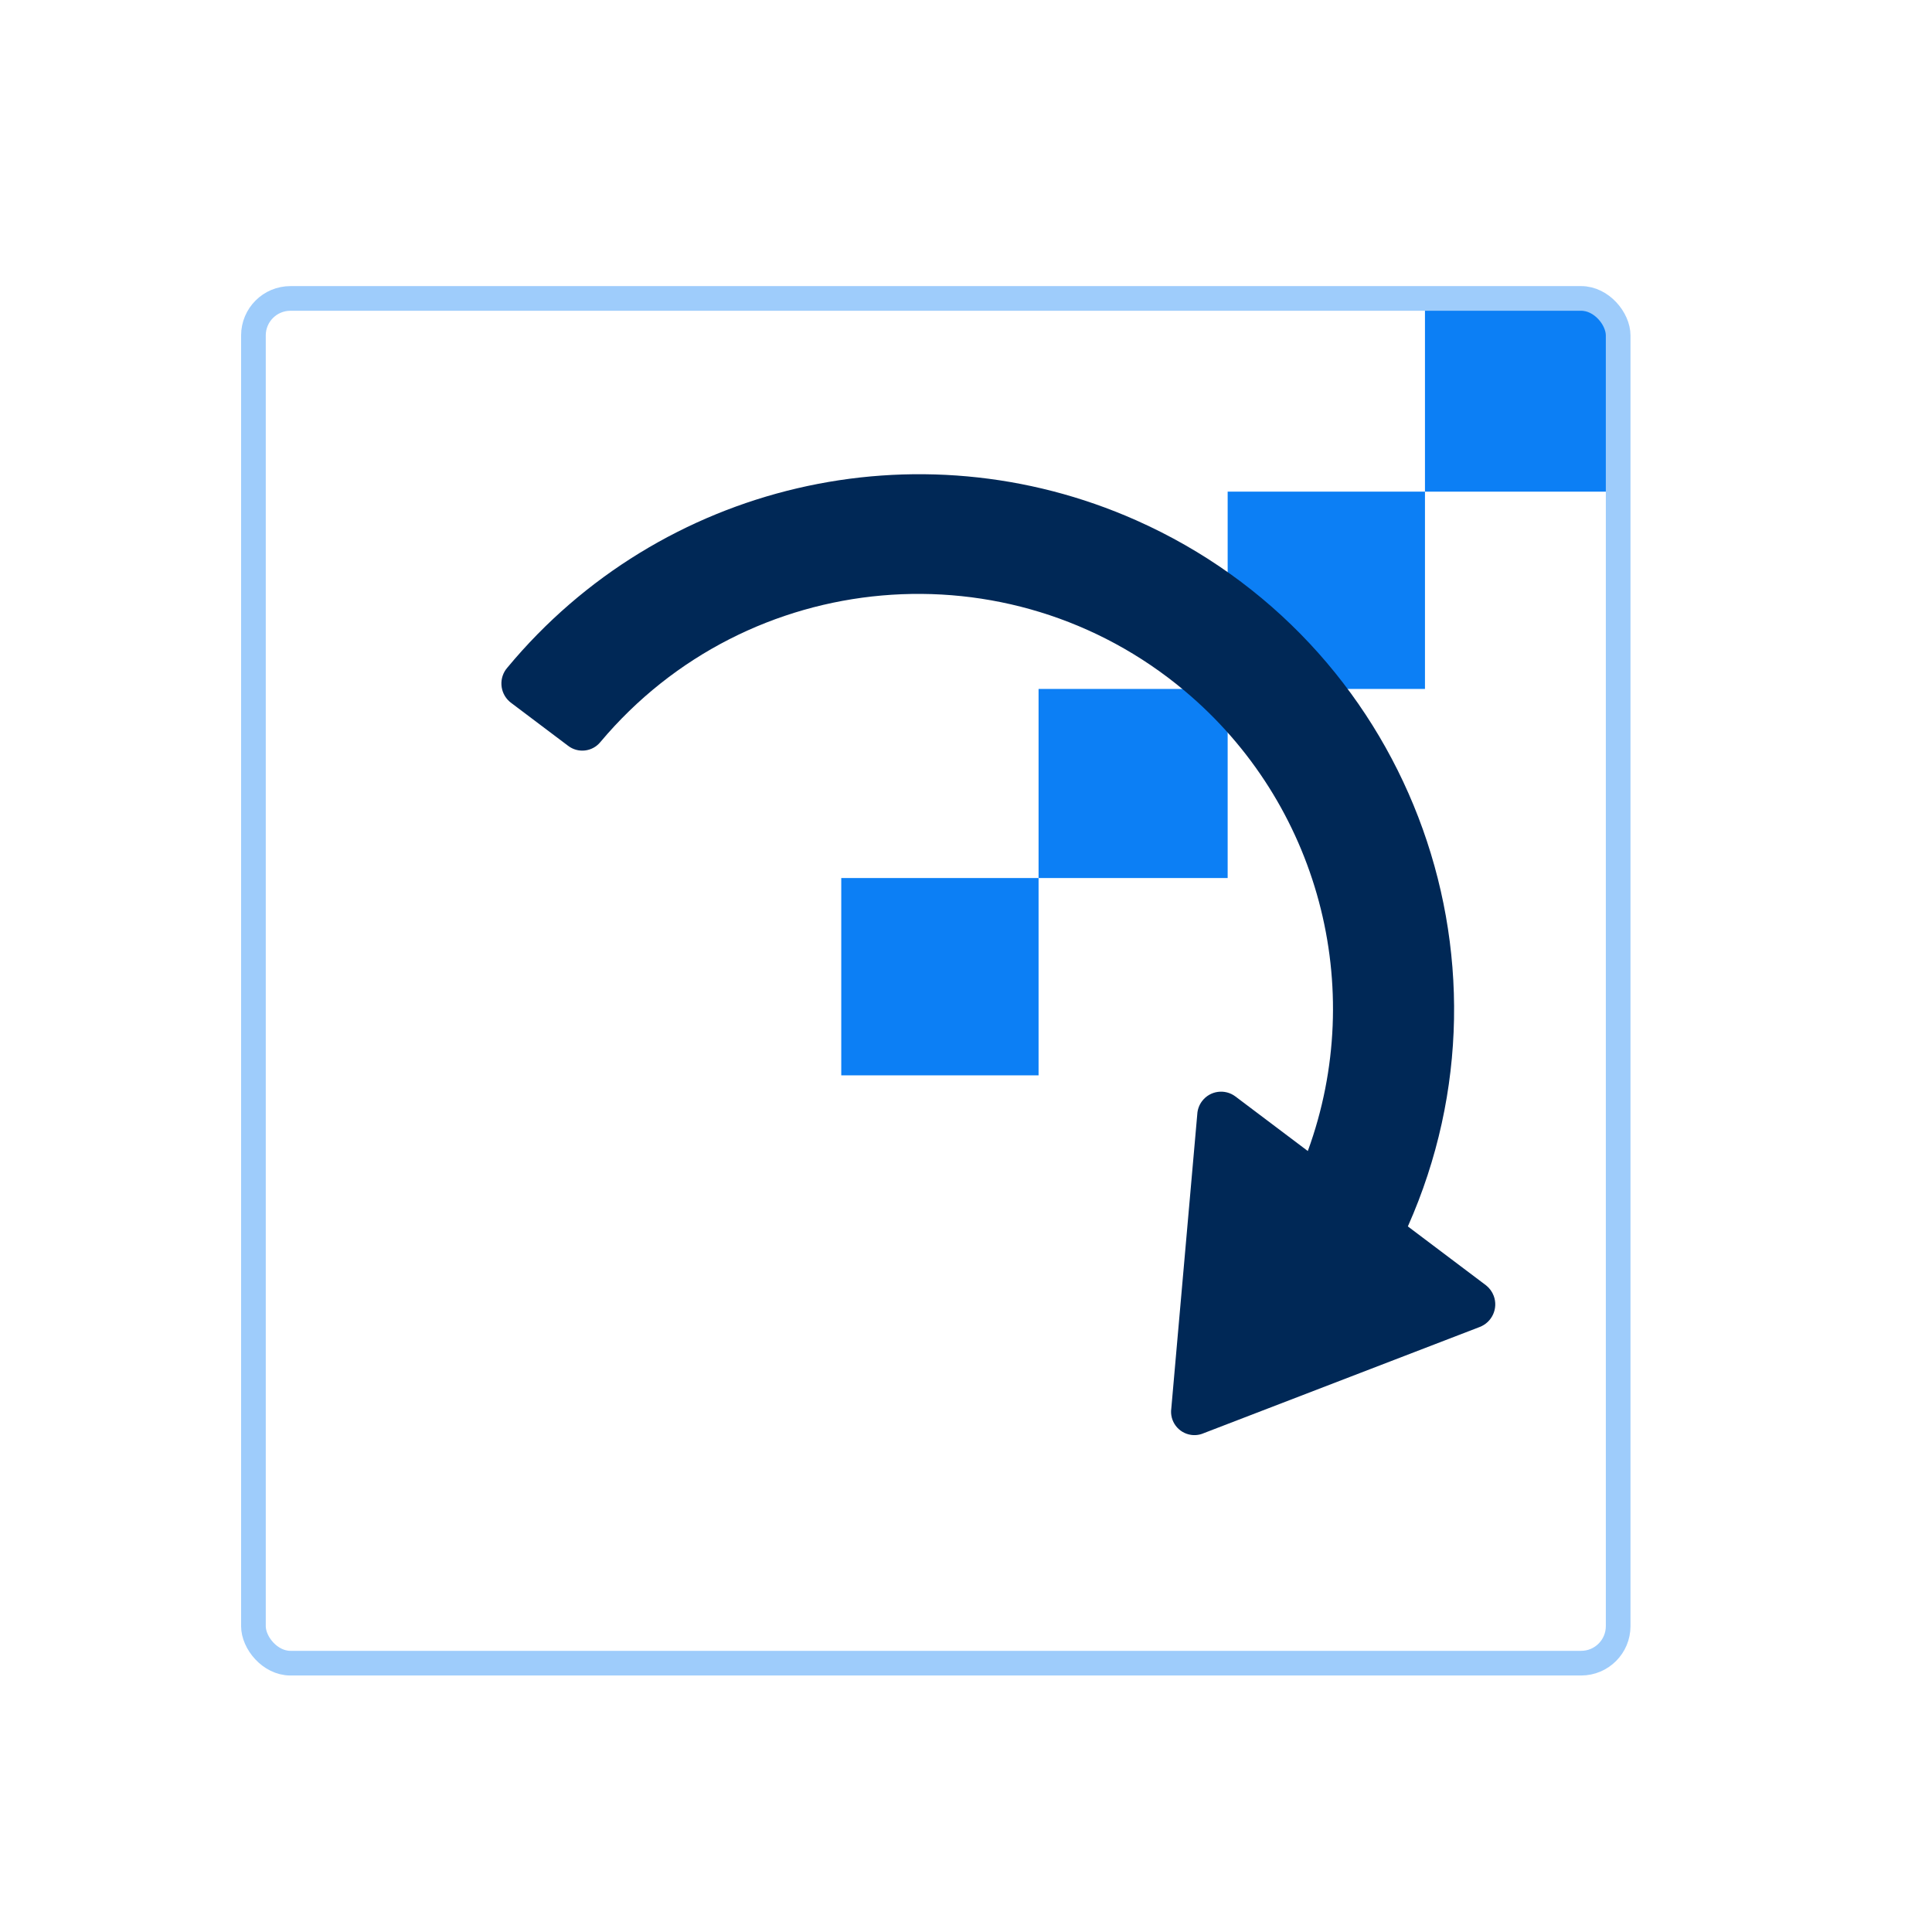 <?xml version="1.0" encoding="UTF-8"?>
<svg id="AIDE_pixel_x5F_FX" xmlns="http://www.w3.org/2000/svg" version="1.1" viewBox="0 0 235 235">
  <!-- Generator: Adobe Illustrator 30.0.0, SVG Export Plug-In . SVG Version: 2.1.1 Build 123)  -->
  <defs>
    <style>
      .st0 {
        fill: #0c7ff5;
      }

      .st1 {
        fill: none;
        stroke: #9eccfb;
        stroke-width: 3px;
      }

      .st2 {
        fill: #002856;
      }
    </style>
  </defs>
  <g id="AIDER_TOURNER">
    <g id="Groupe_1709">
      <path id="Rectangle_1681" class="st0" d="M173.327,35.8h19c2.761,0,5,2.239,5,5v19h-24v-24h0Z"/>
      <rect id="Rectangle_1689" class="st0" x="149.327" y="59.8" width="24" height="24"/>
      <rect id="Rectangle_1691" class="st0" x="126.327" y="83.8" width="23" height="23"/>
      <rect id="Rectangle_1693" class="st0" x="102.327" y="106.8" width="24" height="24"/>
    </g>
    <rect class="st1" x="30.826" y="36.3" width="166" height="166" rx="4.5" ry="4.5"/>
    <path id="Tracé_858" class="st2" d="M146.447,174.313l33.52-12.898c1.524-.573,2.295-2.273,1.721-3.797-.188-.499-.508-.938-.925-1.27l-9.517-7.172c14.595-32.837-.193-71.288-33.03-85.883-26.628-11.835-57.878-4.523-76.49,17.898-1.075,1.215-.962,3.072.253,4.147.042.037.085.073.129.108l6.988,5.266c1.212.936,2.949.741,3.923-.442,17.911-21.35,49.738-24.139,71.089-6.228,16.268,13.647,22.252,36.018,14.969,55.964l-8.795-6.628c-1.275-.969-3.094-.722-4.064.553-.354.465-.558,1.026-.588,1.609l-3.158,35.777c-.223,1.553.855,2.993,2.408,3.216.533.077,1.076 0,1.567-.22Z"/>
  </g>
</svg>